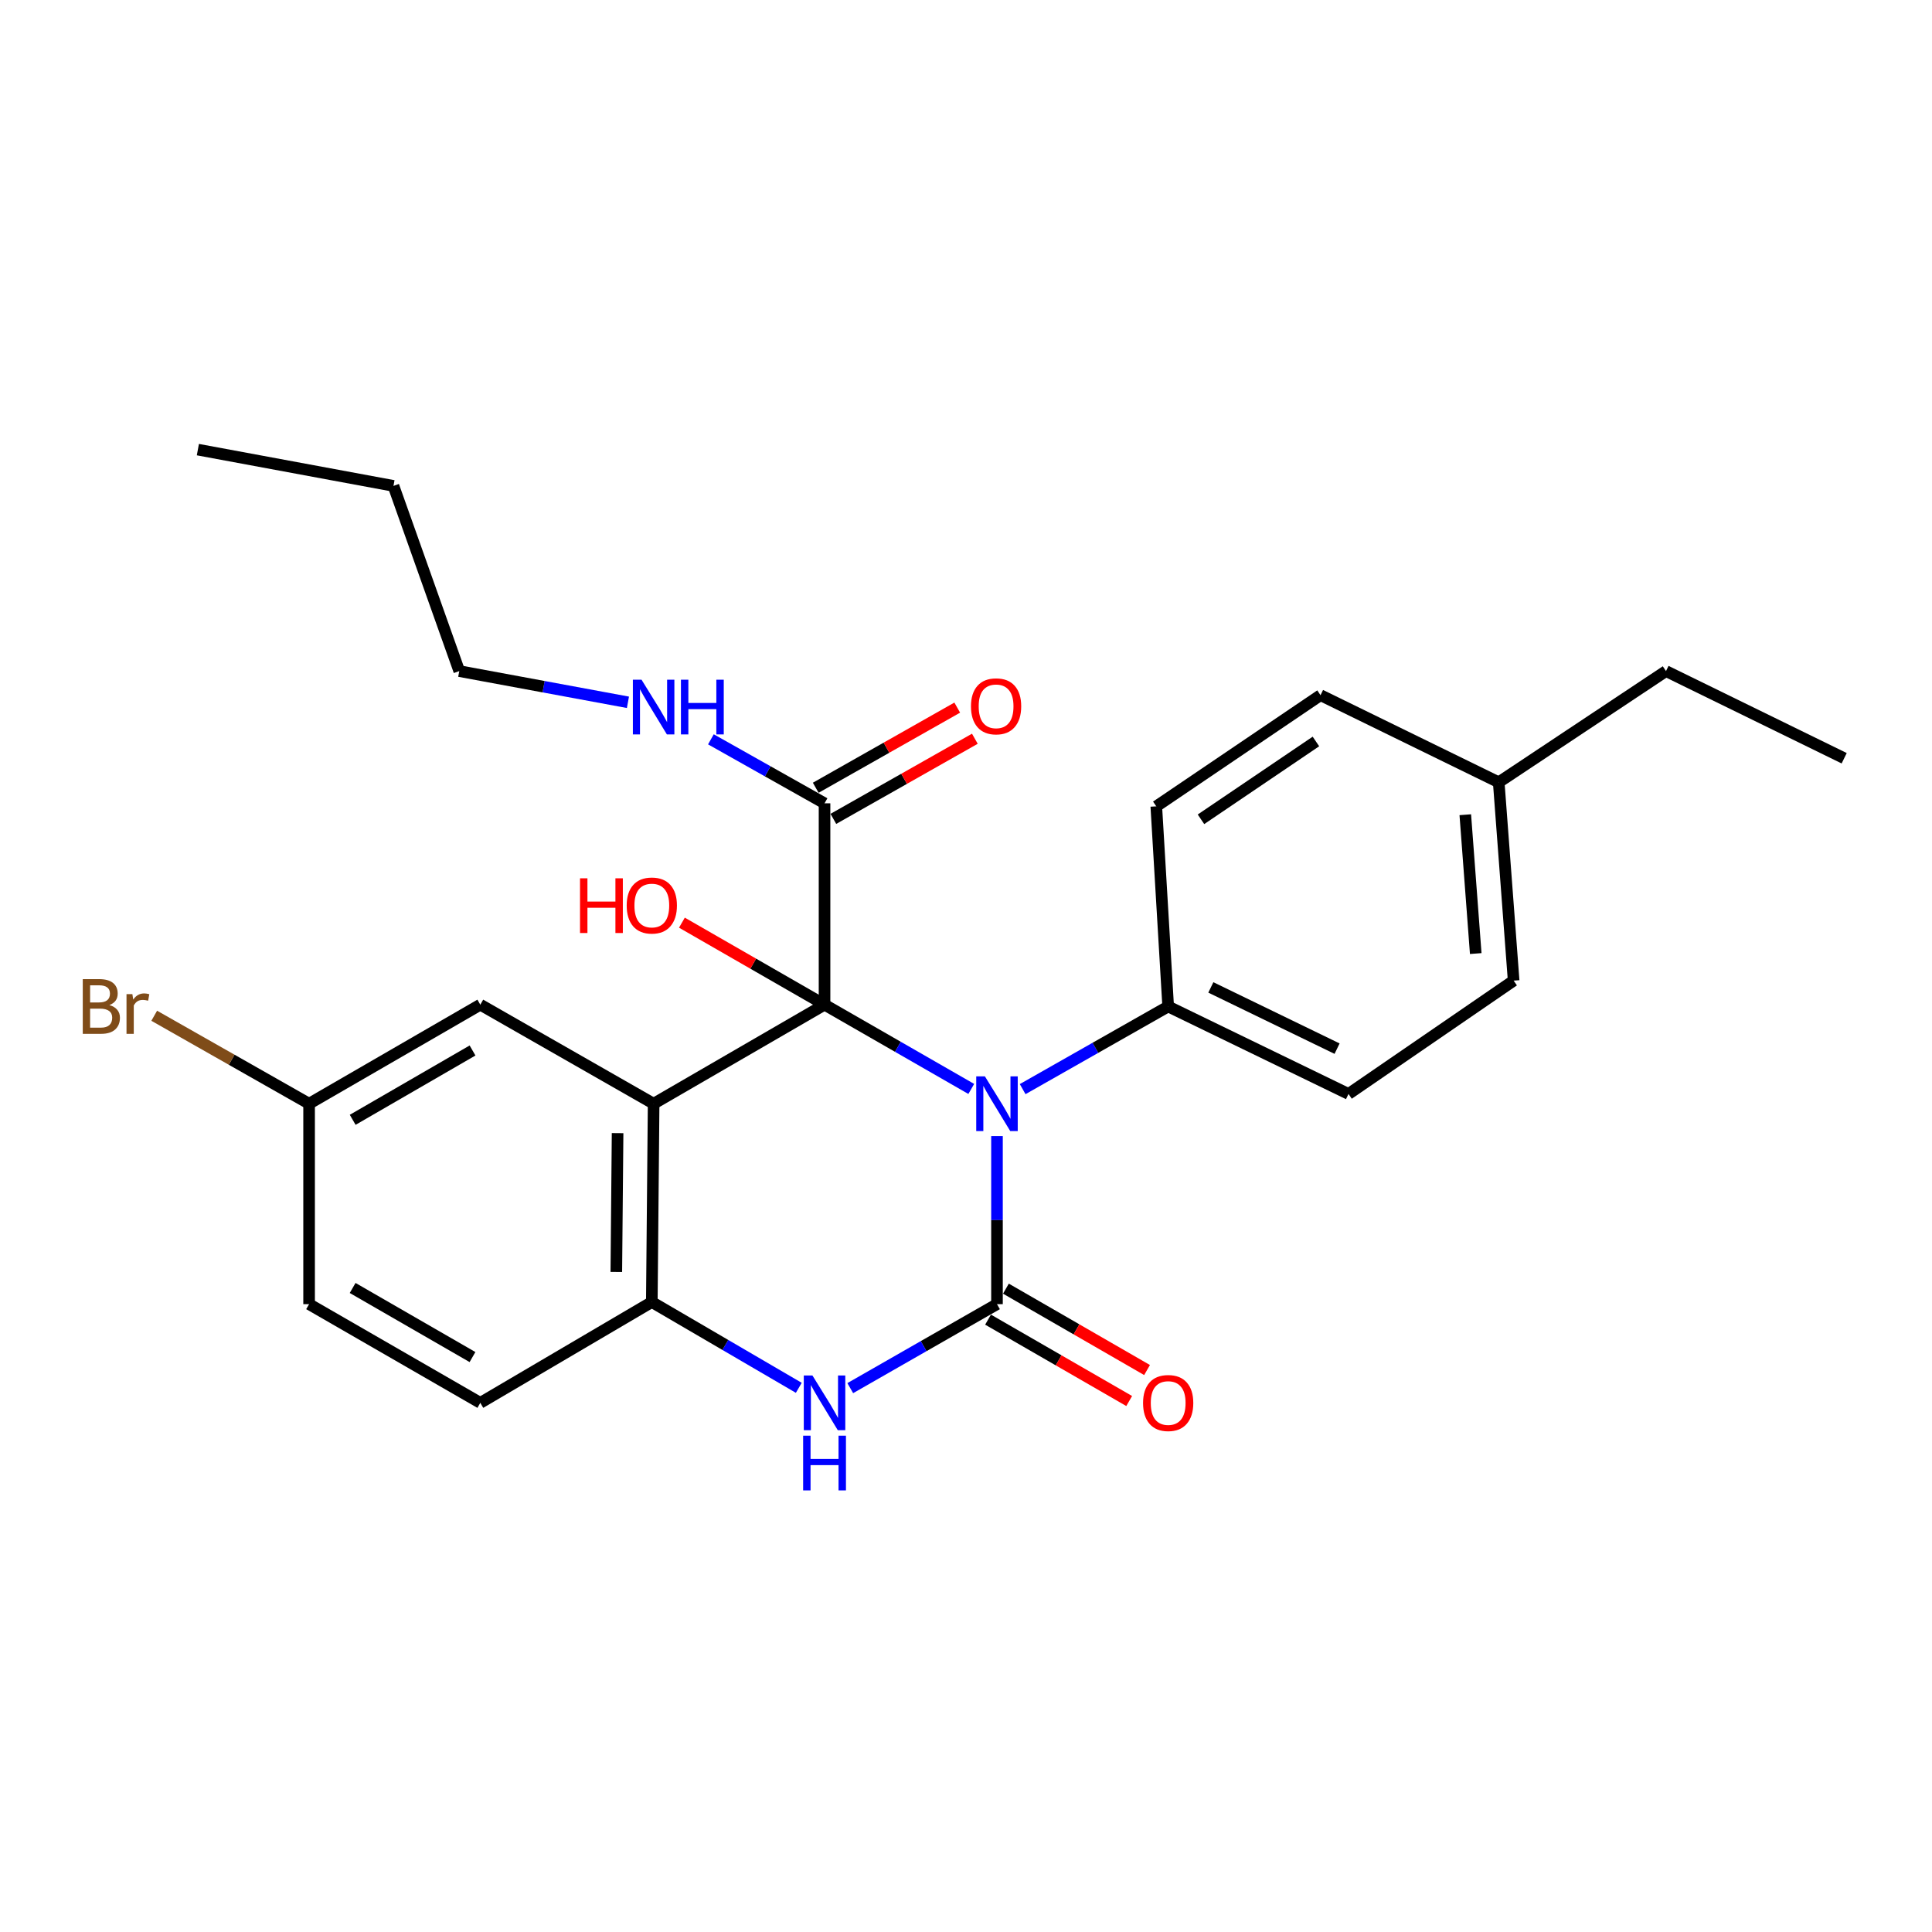 <?xml version='1.0' encoding='iso-8859-1'?>
<svg version='1.1' baseProfile='full'
              xmlns='http://www.w3.org/2000/svg'
                      xmlns:rdkit='http://www.rdkit.org/xml'
                      xmlns:xlink='http://www.w3.org/1999/xlink'
                  xml:space='preserve'
width='1000px' height='1000px' viewBox='0 0 1000 1000'>
<!-- END OF HEADER -->
<rect style='opacity:1.0;fill:#FFFFFF;stroke:none' width='1000' height='1000' x='0' y='0'> </rect>
<path class='bond-0' d='M 426.781,520.016 L 464.753,541.825' style='fill:none;fill-rule:evenodd;stroke:#000000;stroke-width:6px;stroke-linecap:butt;stroke-linejoin:miter;stroke-opacity:1' />
<path class='bond-0' d='M 464.753,541.825 L 502.725,563.633' style='fill:none;fill-rule:evenodd;stroke:#0000FF;stroke-width:6px;stroke-linecap:butt;stroke-linejoin:miter;stroke-opacity:1' />
<path class='bond-2' d='M 426.781,520.016 L 338.316,571.279' style='fill:none;fill-rule:evenodd;stroke:#000000;stroke-width:6px;stroke-linecap:butt;stroke-linejoin:miter;stroke-opacity:1' />
<path class='bond-5' d='M 426.781,520.016 L 426.781,415.794' style='fill:none;fill-rule:evenodd;stroke:#000000;stroke-width:6px;stroke-linecap:butt;stroke-linejoin:miter;stroke-opacity:1' />
<path class='bond-9' d='M 426.781,520.016 L 389.87,498.792' style='fill:none;fill-rule:evenodd;stroke:#000000;stroke-width:6px;stroke-linecap:butt;stroke-linejoin:miter;stroke-opacity:1' />
<path class='bond-9' d='M 389.87,498.792 L 352.959,477.568' style='fill:none;fill-rule:evenodd;stroke:#FF0000;stroke-width:6px;stroke-linecap:butt;stroke-linejoin:miter;stroke-opacity:1' />
<path class='bond-1' d='M 516.038,588.033 L 516.038,631.53' style='fill:none;fill-rule:evenodd;stroke:#0000FF;stroke-width:6px;stroke-linecap:butt;stroke-linejoin:miter;stroke-opacity:1' />
<path class='bond-1' d='M 516.038,631.53 L 516.038,675.028' style='fill:none;fill-rule:evenodd;stroke:#000000;stroke-width:6px;stroke-linecap:butt;stroke-linejoin:miter;stroke-opacity:1' />
<path class='bond-6' d='M 529.325,563.732 L 566.986,542.342' style='fill:none;fill-rule:evenodd;stroke:#0000FF;stroke-width:6px;stroke-linecap:butt;stroke-linejoin:miter;stroke-opacity:1' />
<path class='bond-6' d='M 566.986,542.342 L 604.646,520.952' style='fill:none;fill-rule:evenodd;stroke:#000000;stroke-width:6px;stroke-linecap:butt;stroke-linejoin:miter;stroke-opacity:1' />
<path class='bond-8' d='M 511.414,683.047 L 547.94,704.106' style='fill:none;fill-rule:evenodd;stroke:#000000;stroke-width:6px;stroke-linecap:butt;stroke-linejoin:miter;stroke-opacity:1' />
<path class='bond-8' d='M 547.94,704.106 L 584.466,725.165' style='fill:none;fill-rule:evenodd;stroke:#FF0000;stroke-width:6px;stroke-linecap:butt;stroke-linejoin:miter;stroke-opacity:1' />
<path class='bond-8' d='M 520.661,667.008 L 557.187,688.067' style='fill:none;fill-rule:evenodd;stroke:#000000;stroke-width:6px;stroke-linecap:butt;stroke-linejoin:miter;stroke-opacity:1' />
<path class='bond-8' d='M 557.187,688.067 L 593.713,709.126' style='fill:none;fill-rule:evenodd;stroke:#FF0000;stroke-width:6px;stroke-linecap:butt;stroke-linejoin:miter;stroke-opacity:1' />
<path class='bond-26' d='M 516.038,675.028 L 478.065,696.762' style='fill:none;fill-rule:evenodd;stroke:#000000;stroke-width:6px;stroke-linecap:butt;stroke-linejoin:miter;stroke-opacity:1' />
<path class='bond-26' d='M 478.065,696.762 L 440.092,718.496' style='fill:none;fill-rule:evenodd;stroke:#0000FF;stroke-width:6px;stroke-linecap:butt;stroke-linejoin:miter;stroke-opacity:1' />
<path class='bond-4' d='M 338.316,571.279 L 337.38,673.927' style='fill:none;fill-rule:evenodd;stroke:#000000;stroke-width:6px;stroke-linecap:butt;stroke-linejoin:miter;stroke-opacity:1' />
<path class='bond-4' d='M 319.663,586.507 L 319.008,658.361' style='fill:none;fill-rule:evenodd;stroke:#000000;stroke-width:6px;stroke-linecap:butt;stroke-linejoin:miter;stroke-opacity:1' />
<path class='bond-7' d='M 338.316,571.279 L 248.607,520.016' style='fill:none;fill-rule:evenodd;stroke:#000000;stroke-width:6px;stroke-linecap:butt;stroke-linejoin:miter;stroke-opacity:1' />
<path class='bond-3' d='M 413.453,718.335 L 375.417,696.131' style='fill:none;fill-rule:evenodd;stroke:#0000FF;stroke-width:6px;stroke-linecap:butt;stroke-linejoin:miter;stroke-opacity:1' />
<path class='bond-3' d='M 375.417,696.131 L 337.38,673.927' style='fill:none;fill-rule:evenodd;stroke:#000000;stroke-width:6px;stroke-linecap:butt;stroke-linejoin:miter;stroke-opacity:1' />
<path class='bond-11' d='M 337.38,673.927 L 248.607,726.115' style='fill:none;fill-rule:evenodd;stroke:#000000;stroke-width:6px;stroke-linecap:butt;stroke-linejoin:miter;stroke-opacity:1' />
<path class='bond-10' d='M 431.343,423.849 L 467.964,403.11' style='fill:none;fill-rule:evenodd;stroke:#000000;stroke-width:6px;stroke-linecap:butt;stroke-linejoin:miter;stroke-opacity:1' />
<path class='bond-10' d='M 467.964,403.11 L 504.585,382.371' style='fill:none;fill-rule:evenodd;stroke:#FF0000;stroke-width:6px;stroke-linecap:butt;stroke-linejoin:miter;stroke-opacity:1' />
<path class='bond-10' d='M 422.22,407.74 L 458.841,387' style='fill:none;fill-rule:evenodd;stroke:#000000;stroke-width:6px;stroke-linecap:butt;stroke-linejoin:miter;stroke-opacity:1' />
<path class='bond-10' d='M 458.841,387 L 495.462,366.261' style='fill:none;fill-rule:evenodd;stroke:#FF0000;stroke-width:6px;stroke-linecap:butt;stroke-linejoin:miter;stroke-opacity:1' />
<path class='bond-12' d='M 426.781,415.794 L 397.373,399.232' style='fill:none;fill-rule:evenodd;stroke:#000000;stroke-width:6px;stroke-linecap:butt;stroke-linejoin:miter;stroke-opacity:1' />
<path class='bond-12' d='M 397.373,399.232 L 367.966,382.67' style='fill:none;fill-rule:evenodd;stroke:#0000FF;stroke-width:6px;stroke-linecap:butt;stroke-linejoin:miter;stroke-opacity:1' />
<path class='bond-13' d='M 604.646,520.952 L 697.986,566.229' style='fill:none;fill-rule:evenodd;stroke:#000000;stroke-width:6px;stroke-linecap:butt;stroke-linejoin:miter;stroke-opacity:1' />
<path class='bond-13' d='M 626.728,511.086 L 692.066,542.78' style='fill:none;fill-rule:evenodd;stroke:#000000;stroke-width:6px;stroke-linecap:butt;stroke-linejoin:miter;stroke-opacity:1' />
<path class='bond-14' d='M 604.646,520.952 L 598.496,417.368' style='fill:none;fill-rule:evenodd;stroke:#000000;stroke-width:6px;stroke-linecap:butt;stroke-linejoin:miter;stroke-opacity:1' />
<path class='bond-15' d='M 248.607,520.016 L 159.988,571.279' style='fill:none;fill-rule:evenodd;stroke:#000000;stroke-width:6px;stroke-linecap:butt;stroke-linejoin:miter;stroke-opacity:1' />
<path class='bond-15' d='M 244.584,543.731 L 182.551,579.615' style='fill:none;fill-rule:evenodd;stroke:#000000;stroke-width:6px;stroke-linecap:butt;stroke-linejoin:miter;stroke-opacity:1' />
<path class='bond-27' d='M 248.607,726.115 L 159.988,675.028' style='fill:none;fill-rule:evenodd;stroke:#000000;stroke-width:6px;stroke-linecap:butt;stroke-linejoin:miter;stroke-opacity:1' />
<path class='bond-27' d='M 244.561,702.413 L 182.527,666.651' style='fill:none;fill-rule:evenodd;stroke:#000000;stroke-width:6px;stroke-linecap:butt;stroke-linejoin:miter;stroke-opacity:1' />
<path class='bond-21' d='M 325.019,363.511 L 281.367,355.433' style='fill:none;fill-rule:evenodd;stroke:#0000FF;stroke-width:6px;stroke-linecap:butt;stroke-linejoin:miter;stroke-opacity:1' />
<path class='bond-21' d='M 281.367,355.433 L 237.715,347.355' style='fill:none;fill-rule:evenodd;stroke:#000000;stroke-width:6px;stroke-linecap:butt;stroke-linejoin:miter;stroke-opacity:1' />
<path class='bond-18' d='M 697.986,566.229 L 783.458,507.571' style='fill:none;fill-rule:evenodd;stroke:#000000;stroke-width:6px;stroke-linecap:butt;stroke-linejoin:miter;stroke-opacity:1' />
<path class='bond-17' d='M 598.496,417.368 L 683.494,359.821' style='fill:none;fill-rule:evenodd;stroke:#000000;stroke-width:6px;stroke-linecap:butt;stroke-linejoin:miter;stroke-opacity:1' />
<path class='bond-17' d='M 621.625,424.067 L 681.124,383.784' style='fill:none;fill-rule:evenodd;stroke:#000000;stroke-width:6px;stroke-linecap:butt;stroke-linejoin:miter;stroke-opacity:1' />
<path class='bond-16' d='M 159.988,571.279 L 159.988,675.028' style='fill:none;fill-rule:evenodd;stroke:#000000;stroke-width:6px;stroke-linecap:butt;stroke-linejoin:miter;stroke-opacity:1' />
<path class='bond-19' d='M 159.988,571.279 L 119.908,548.515' style='fill:none;fill-rule:evenodd;stroke:#000000;stroke-width:6px;stroke-linecap:butt;stroke-linejoin:miter;stroke-opacity:1' />
<path class='bond-19' d='M 119.908,548.515 L 79.827,525.75' style='fill:none;fill-rule:evenodd;stroke:#7F4C19;stroke-width:6px;stroke-linecap:butt;stroke-linejoin:miter;stroke-opacity:1' />
<path class='bond-20' d='M 683.494,359.821 L 775.734,404.913' style='fill:none;fill-rule:evenodd;stroke:#000000;stroke-width:6px;stroke-linecap:butt;stroke-linejoin:miter;stroke-opacity:1' />
<path class='bond-28' d='M 783.458,507.571 L 775.734,404.913' style='fill:none;fill-rule:evenodd;stroke:#000000;stroke-width:6px;stroke-linecap:butt;stroke-linejoin:miter;stroke-opacity:1' />
<path class='bond-28' d='M 763.838,493.561 L 758.431,421.7' style='fill:none;fill-rule:evenodd;stroke:#000000;stroke-width:6px;stroke-linecap:butt;stroke-linejoin:miter;stroke-opacity:1' />
<path class='bond-22' d='M 775.734,404.913 L 862.316,347.355' style='fill:none;fill-rule:evenodd;stroke:#000000;stroke-width:6px;stroke-linecap:butt;stroke-linejoin:miter;stroke-opacity:1' />
<path class='bond-23' d='M 237.715,347.355 L 203.66,251.496' style='fill:none;fill-rule:evenodd;stroke:#000000;stroke-width:6px;stroke-linecap:butt;stroke-linejoin:miter;stroke-opacity:1' />
<path class='bond-24' d='M 862.316,347.355 L 954.545,392.467' style='fill:none;fill-rule:evenodd;stroke:#000000;stroke-width:6px;stroke-linecap:butt;stroke-linejoin:miter;stroke-opacity:1' />
<path class='bond-25' d='M 203.66,251.496 L 102.421,232.725' style='fill:none;fill-rule:evenodd;stroke:#000000;stroke-width:6px;stroke-linecap:butt;stroke-linejoin:miter;stroke-opacity:1' />
<path  class='atom-1' d='M 509.778 557.119
L 519.058 572.119
Q 519.978 573.599, 521.458 576.279
Q 522.938 578.959, 523.018 579.119
L 523.018 557.119
L 526.778 557.119
L 526.778 585.439
L 522.898 585.439
L 512.938 569.039
Q 511.778 567.119, 510.538 564.919
Q 509.338 562.719, 508.978 562.039
L 508.978 585.439
L 505.298 585.439
L 505.298 557.119
L 509.778 557.119
' fill='#0000FF'/>
<path  class='atom-4' d='M 420.521 711.955
L 429.801 726.955
Q 430.721 728.435, 432.201 731.115
Q 433.681 733.795, 433.761 733.955
L 433.761 711.955
L 437.521 711.955
L 437.521 740.275
L 433.641 740.275
L 423.681 723.875
Q 422.521 721.955, 421.281 719.755
Q 420.081 717.555, 419.721 716.875
L 419.721 740.275
L 416.041 740.275
L 416.041 711.955
L 420.521 711.955
' fill='#0000FF'/>
<path  class='atom-4' d='M 415.701 743.107
L 419.541 743.107
L 419.541 755.147
L 434.021 755.147
L 434.021 743.107
L 437.861 743.107
L 437.861 771.427
L 434.021 771.427
L 434.021 758.347
L 419.541 758.347
L 419.541 771.427
L 415.701 771.427
L 415.701 743.107
' fill='#0000FF'/>
<path  class='atom-9' d='M 591.646 726.195
Q 591.646 719.395, 595.006 715.595
Q 598.366 711.795, 604.646 711.795
Q 610.926 711.795, 614.286 715.595
Q 617.646 719.395, 617.646 726.195
Q 617.646 733.075, 614.246 736.995
Q 610.846 740.875, 604.646 740.875
Q 598.406 740.875, 595.006 736.995
Q 591.646 733.115, 591.646 726.195
M 604.646 737.675
Q 608.966 737.675, 611.286 734.795
Q 613.646 731.875, 613.646 726.195
Q 613.646 720.635, 611.286 717.835
Q 608.966 714.995, 604.646 714.995
Q 600.326 714.995, 597.966 717.795
Q 595.646 720.595, 595.646 726.195
Q 595.646 731.915, 597.966 734.795
Q 600.326 737.675, 604.646 737.675
' fill='#FF0000'/>
<path  class='atom-10' d='M 300.22 454.61
L 304.06 454.61
L 304.06 466.65
L 318.54 466.65
L 318.54 454.61
L 322.38 454.61
L 322.38 482.93
L 318.54 482.93
L 318.54 469.85
L 304.06 469.85
L 304.06 482.93
L 300.22 482.93
L 300.22 454.61
' fill='#FF0000'/>
<path  class='atom-10' d='M 324.38 468.69
Q 324.38 461.89, 327.74 458.09
Q 331.1 454.29, 337.38 454.29
Q 343.66 454.29, 347.02 458.09
Q 350.38 461.89, 350.38 468.69
Q 350.38 475.57, 346.98 479.49
Q 343.58 483.37, 337.38 483.37
Q 331.14 483.37, 327.74 479.49
Q 324.38 475.61, 324.38 468.69
M 337.38 480.17
Q 341.7 480.17, 344.02 477.29
Q 346.38 474.37, 346.38 468.69
Q 346.38 463.13, 344.02 460.33
Q 341.7 457.49, 337.38 457.49
Q 333.06 457.49, 330.7 460.29
Q 328.38 463.09, 328.38 468.69
Q 328.38 474.41, 330.7 477.29
Q 333.06 480.17, 337.38 480.17
' fill='#FF0000'/>
<path  class='atom-11' d='M 502.575 365.589
Q 502.575 358.789, 505.935 354.989
Q 509.295 351.189, 515.575 351.189
Q 521.855 351.189, 525.215 354.989
Q 528.575 358.789, 528.575 365.589
Q 528.575 372.469, 525.175 376.389
Q 521.775 380.269, 515.575 380.269
Q 509.335 380.269, 505.935 376.389
Q 502.575 372.509, 502.575 365.589
M 515.575 377.069
Q 519.895 377.069, 522.215 374.189
Q 524.575 371.269, 524.575 365.589
Q 524.575 360.029, 522.215 357.229
Q 519.895 354.389, 515.575 354.389
Q 511.255 354.389, 508.895 357.189
Q 506.575 359.989, 506.575 365.589
Q 506.575 371.309, 508.895 374.189
Q 511.255 377.069, 515.575 377.069
' fill='#FF0000'/>
<path  class='atom-13' d='M 332.056 351.812
L 341.336 366.812
Q 342.256 368.292, 343.736 370.972
Q 345.216 373.652, 345.296 373.812
L 345.296 351.812
L 349.056 351.812
L 349.056 380.132
L 345.176 380.132
L 335.216 363.732
Q 334.056 361.812, 332.816 359.612
Q 331.616 357.412, 331.256 356.732
L 331.256 380.132
L 327.576 380.132
L 327.576 351.812
L 332.056 351.812
' fill='#0000FF'/>
<path  class='atom-13' d='M 352.456 351.812
L 356.296 351.812
L 356.296 363.852
L 370.776 363.852
L 370.776 351.812
L 374.616 351.812
L 374.616 380.132
L 370.776 380.132
L 370.776 367.052
L 356.296 367.052
L 356.296 380.132
L 352.456 380.132
L 352.456 351.812
' fill='#0000FF'/>
<path  class='atom-20' d='M 56.599 520.232
Q 59.319 520.992, 60.679 522.672
Q 62.08 524.312, 62.08 526.752
Q 62.08 530.672, 59.559 532.912
Q 57.08 535.112, 52.359 535.112
L 42.84 535.112
L 42.84 506.792
L 51.2 506.792
Q 56.039 506.792, 58.48 508.752
Q 60.919 510.712, 60.919 514.312
Q 60.919 518.592, 56.599 520.232
M 46.639 509.992
L 46.639 518.872
L 51.2 518.872
Q 53.999 518.872, 55.44 517.752
Q 56.919 516.592, 56.919 514.312
Q 56.919 509.992, 51.2 509.992
L 46.639 509.992
M 52.359 531.912
Q 55.12 531.912, 56.599 530.592
Q 58.08 529.272, 58.08 526.752
Q 58.08 524.432, 56.44 523.272
Q 54.84 522.072, 51.76 522.072
L 46.639 522.072
L 46.639 531.912
L 52.359 531.912
' fill='#7F4C19'/>
<path  class='atom-20' d='M 68.519 514.552
L 68.96 517.392
Q 71.12 514.192, 74.639 514.192
Q 75.76 514.192, 77.279 514.592
L 76.68 517.952
Q 74.96 517.552, 73.999 517.552
Q 72.32 517.552, 71.2 518.232
Q 70.12 518.872, 69.24 520.432
L 69.24 535.112
L 65.48 535.112
L 65.48 514.552
L 68.519 514.552
' fill='#7F4C19'/>
</svg>
